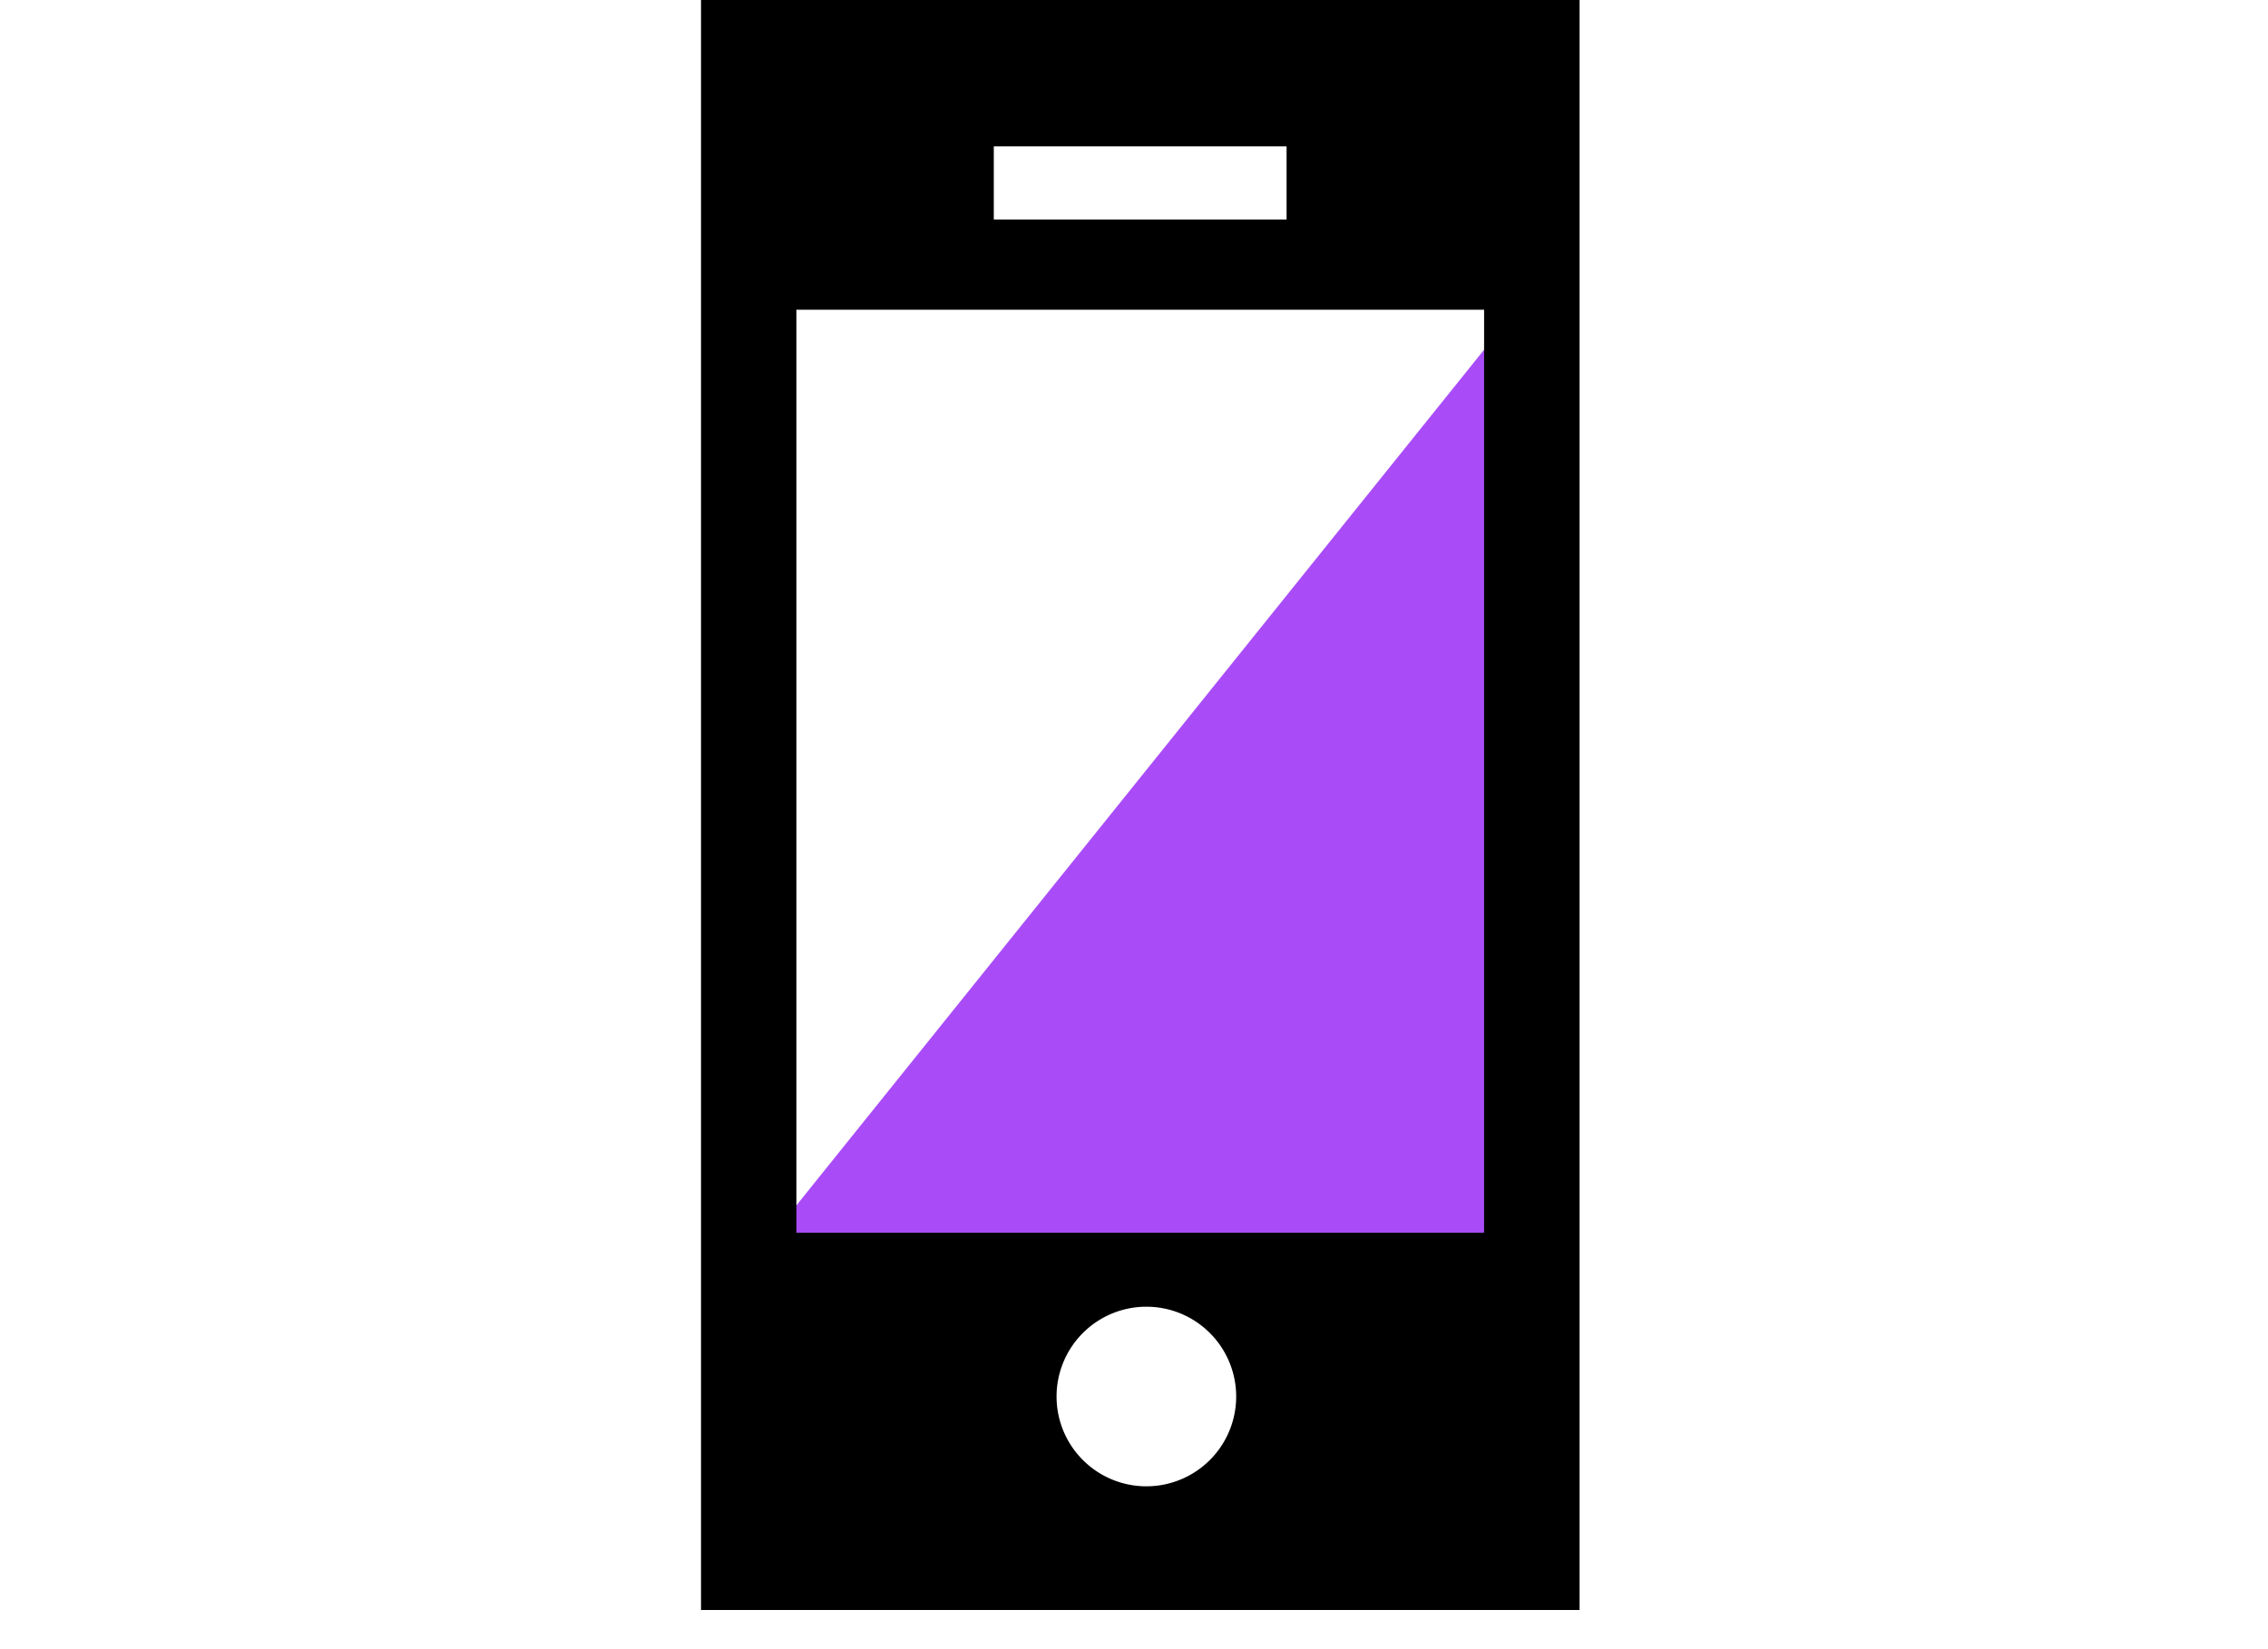 <svg xmlns="http://www.w3.org/2000/svg" width="110" height="80" viewBox="0 0 110 80">
  <g id="icon_mobile" transform="translate(21722 -4373)">
    <g id="アートワーク_3" data-name="アートワーク 3" transform="translate(-21666.695 4412.052)">
      <g id="グループ_7339" data-name="グループ 7339" transform="translate(-21.305 -39.052)">
        <path id="パス_134" data-name="パス 134" d="M37.86,52.711H1.878L37.86,7.934Z" transform="translate(1.679 7.091)" fill="#a94cf8"/>
        <path id="パス_16950" data-name="パス 16950" d="M0,0V78.1H42.611V0ZM14.2,7.1H28.4v3.551H14.2Zm7.4,65a4.356,4.356,0,1,1,4.356-4.356A4.356,4.356,0,0,1,21.6,72.1ZM37.98,59.8H4.625V15.024H37.98Z"/>
      </g>
    </g>
    <rect id="長方形_2097" data-name="長方形 2097" width="110" height="80" transform="translate(-21722 4373)" fill="none"/>
  </g>
</svg>
